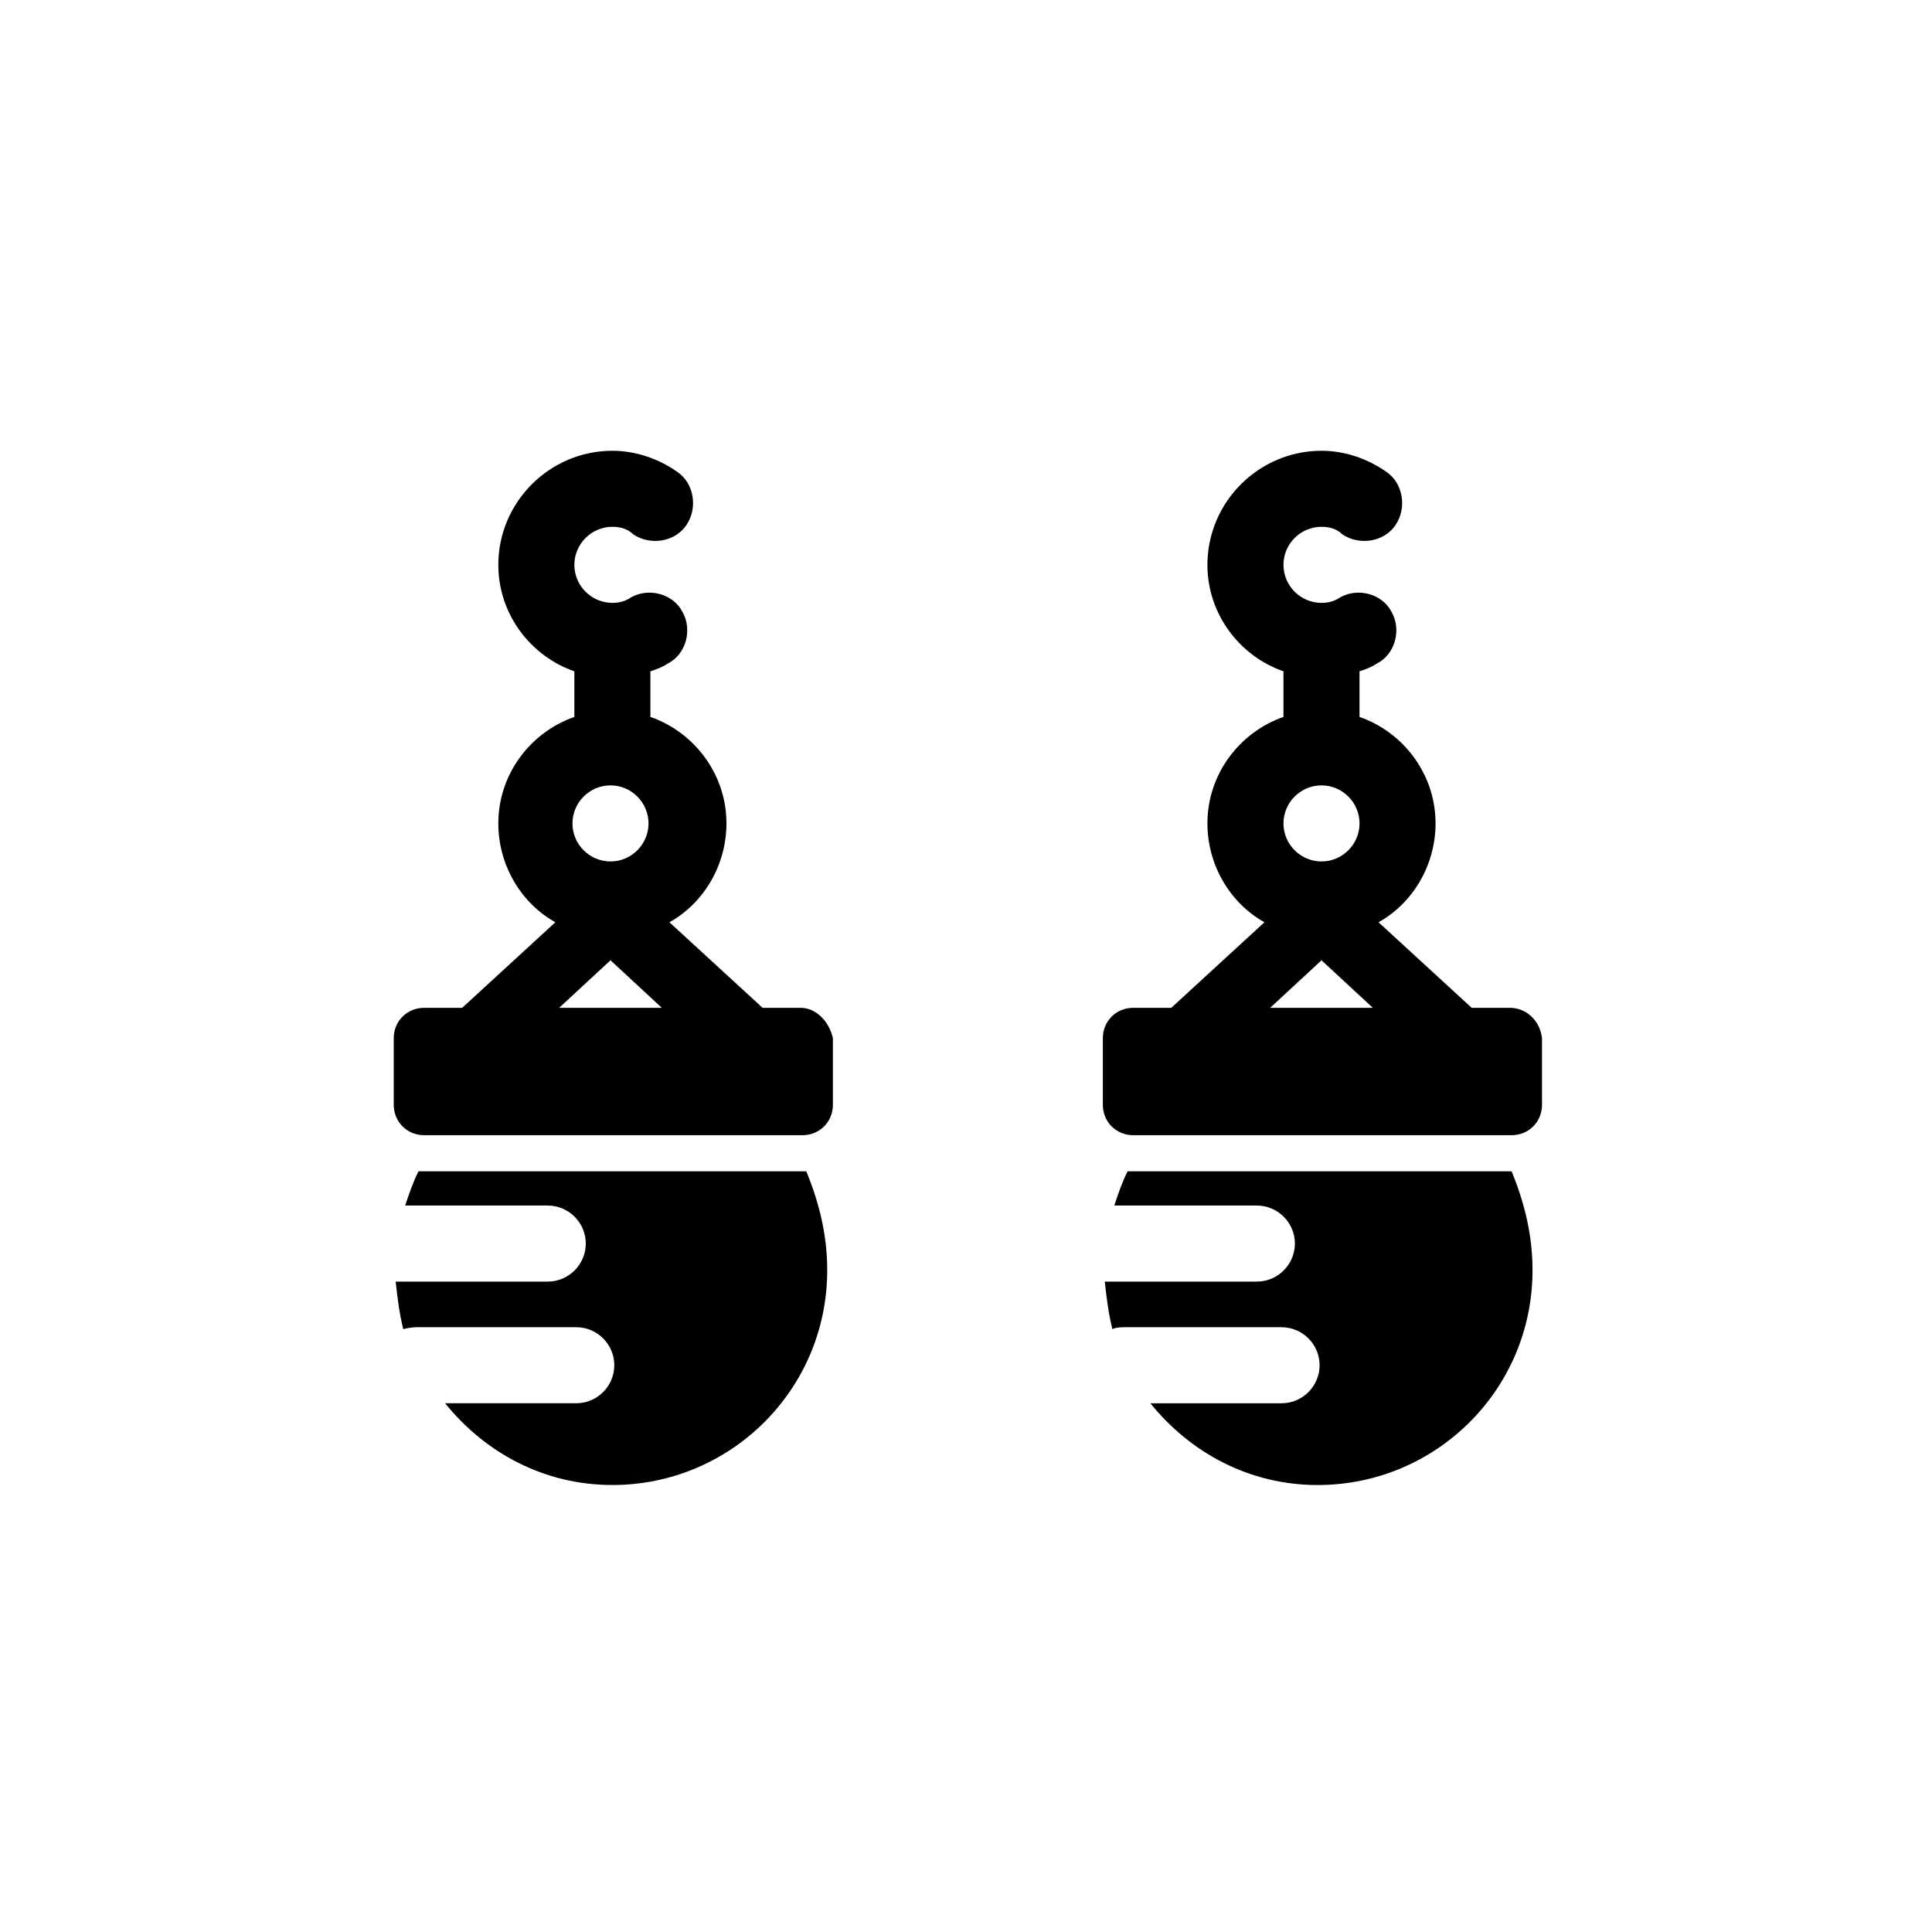 <?xml version="1.0" encoding="UTF-8"?>
<!-- Uploaded to: SVG Repo, www.svgrepo.com, Generator: SVG Repo Mixer Tools -->
<svg fill="#000000" width="800px" height="800px" version="1.1" viewBox="144 144 512 512" xmlns="http://www.w3.org/2000/svg">
 <g>
  <path d="m544.09 411.08h-10.078l-24.688-22.672c9.07-5.039 15.113-15.113 15.113-26.199 0-13.098-8.566-24.184-20.152-28.215v-12.09c1.512-0.504 3.023-1.008 4.535-2.016 5.039-2.519 6.551-9.07 4.031-13.602-2.519-5.039-9.07-6.551-13.602-4.031-1.512 1.008-3.023 1.512-5.039 1.512-5.543 0-10.078-4.535-10.078-10.078 0-5.543 4.535-10.078 10.078-10.078 2.016 0 4.031 0.504 5.543 2.016 4.535 3.023 11.082 2.016 14.105-2.519s2.016-11.082-2.519-14.105c-5.039-3.527-11.082-5.543-17.129-5.543-16.625 0-30.23 13.602-30.23 30.23 0 13.098 8.566 24.184 20.152 28.215v12.09c-11.586 4.031-20.152 15.113-20.152 28.215 0 11.082 6.047 21.16 15.113 26.199l-24.688 22.672h-10.078c-4.535 0-8.062 3.527-8.062 8.062v17.633c0 4.535 3.527 8.062 8.062 8.062h100.26c4.535 0 8.062-3.527 8.062-8.062v-17.633c-0.5-4.535-4.027-8.062-8.559-8.062zm-49.879-58.945c5.543 0 10.078 4.535 10.078 10.078 0 5.543-4.535 10.078-10.078 10.078-5.543 0-10.078-4.535-10.078-10.078 0-5.543 4.535-10.078 10.078-10.078zm-13.602 58.945 13.602-12.594 13.602 12.594z"/>
  <path d="m544.09 454.41h-100.26-1.008c-1.512 3.023-2.519 6.047-3.527 9.07h37.785c5.543 0 10.078 4.535 10.078 10.078 0 5.543-4.535 10.078-10.078 10.078h-40.305c0.504 4.535 1.008 8.566 2.016 12.594 1.008-0.504 2.519-0.504 3.527-0.504h41.312c5.543 0 10.078 4.535 10.078 10.078 0 5.543-4.535 10.078-10.078 10.078h-34.762c10.578 13.098 26.199 21.664 44.336 21.664 31.234 0 56.93-25.191 56.93-56.93 0-9.07-2.016-17.633-5.543-26.199 0.004-0.008 0.004-0.008-0.5-0.008z"/>
  <path d="m356.17 411.08h-10.078l-24.688-22.672c9.07-5.039 15.113-15.113 15.113-26.199 0-13.098-8.566-24.184-20.152-28.215v-12.09c1.512-0.504 3.023-1.008 4.535-2.016 5.039-2.519 6.551-9.07 4.031-13.602-2.519-5.039-9.07-6.551-13.602-4.031-1.512 1.008-3.023 1.512-5.039 1.512-5.543 0-10.078-4.535-10.078-10.078 0-5.543 4.535-10.078 10.078-10.078 2.016 0 4.031 0.504 5.543 2.016 4.535 3.023 11.082 2.016 14.105-2.519s2.016-11.082-2.519-14.105c-5.039-3.527-11.082-5.543-17.129-5.543-16.625 0-30.23 13.602-30.23 30.23 0 13.098 8.566 24.184 20.152 28.215v12.09c-11.586 4.031-20.152 15.113-20.152 28.215 0 11.082 6.047 21.16 15.113 26.199l-24.688 22.672h-10.078c-4.535 0-8.062 3.527-8.062 8.062v17.633c0 4.535 3.527 8.062 8.062 8.062h100.26c4.535 0 8.062-3.527 8.062-8.062v-17.633c-1.004-4.535-4.527-8.062-8.559-8.062zm-50.383-58.945c5.543 0 10.078 4.535 10.078 10.078 0 5.543-4.535 10.078-10.078 10.078-5.543 0-10.078-4.535-10.078-10.078 0.004-5.543 4.539-10.078 10.078-10.078zm-13.602 58.945 13.602-12.594 13.602 12.594z"/>
  <path d="m356.17 454.41h-100.26-1.008c-1.512 3.023-2.519 6.047-3.527 9.07h37.785c5.543 0 10.078 4.535 10.078 10.078 0 5.543-4.535 10.078-10.078 10.078h-40.305c0.504 4.535 1.008 8.566 2.016 12.594 2.016-0.508 3.023-0.508 4.535-0.508h41.312c5.543 0 10.078 4.535 10.078 10.078s-4.535 10.078-10.078 10.078h-34.762c10.578 13.098 26.199 21.664 44.336 21.664 31.234 0 56.93-25.191 56.93-56.93 0-9.07-2.016-17.633-5.543-26.199-1.008-0.004-1.512-0.004-1.512-0.004z"/>
 </g>
</svg>